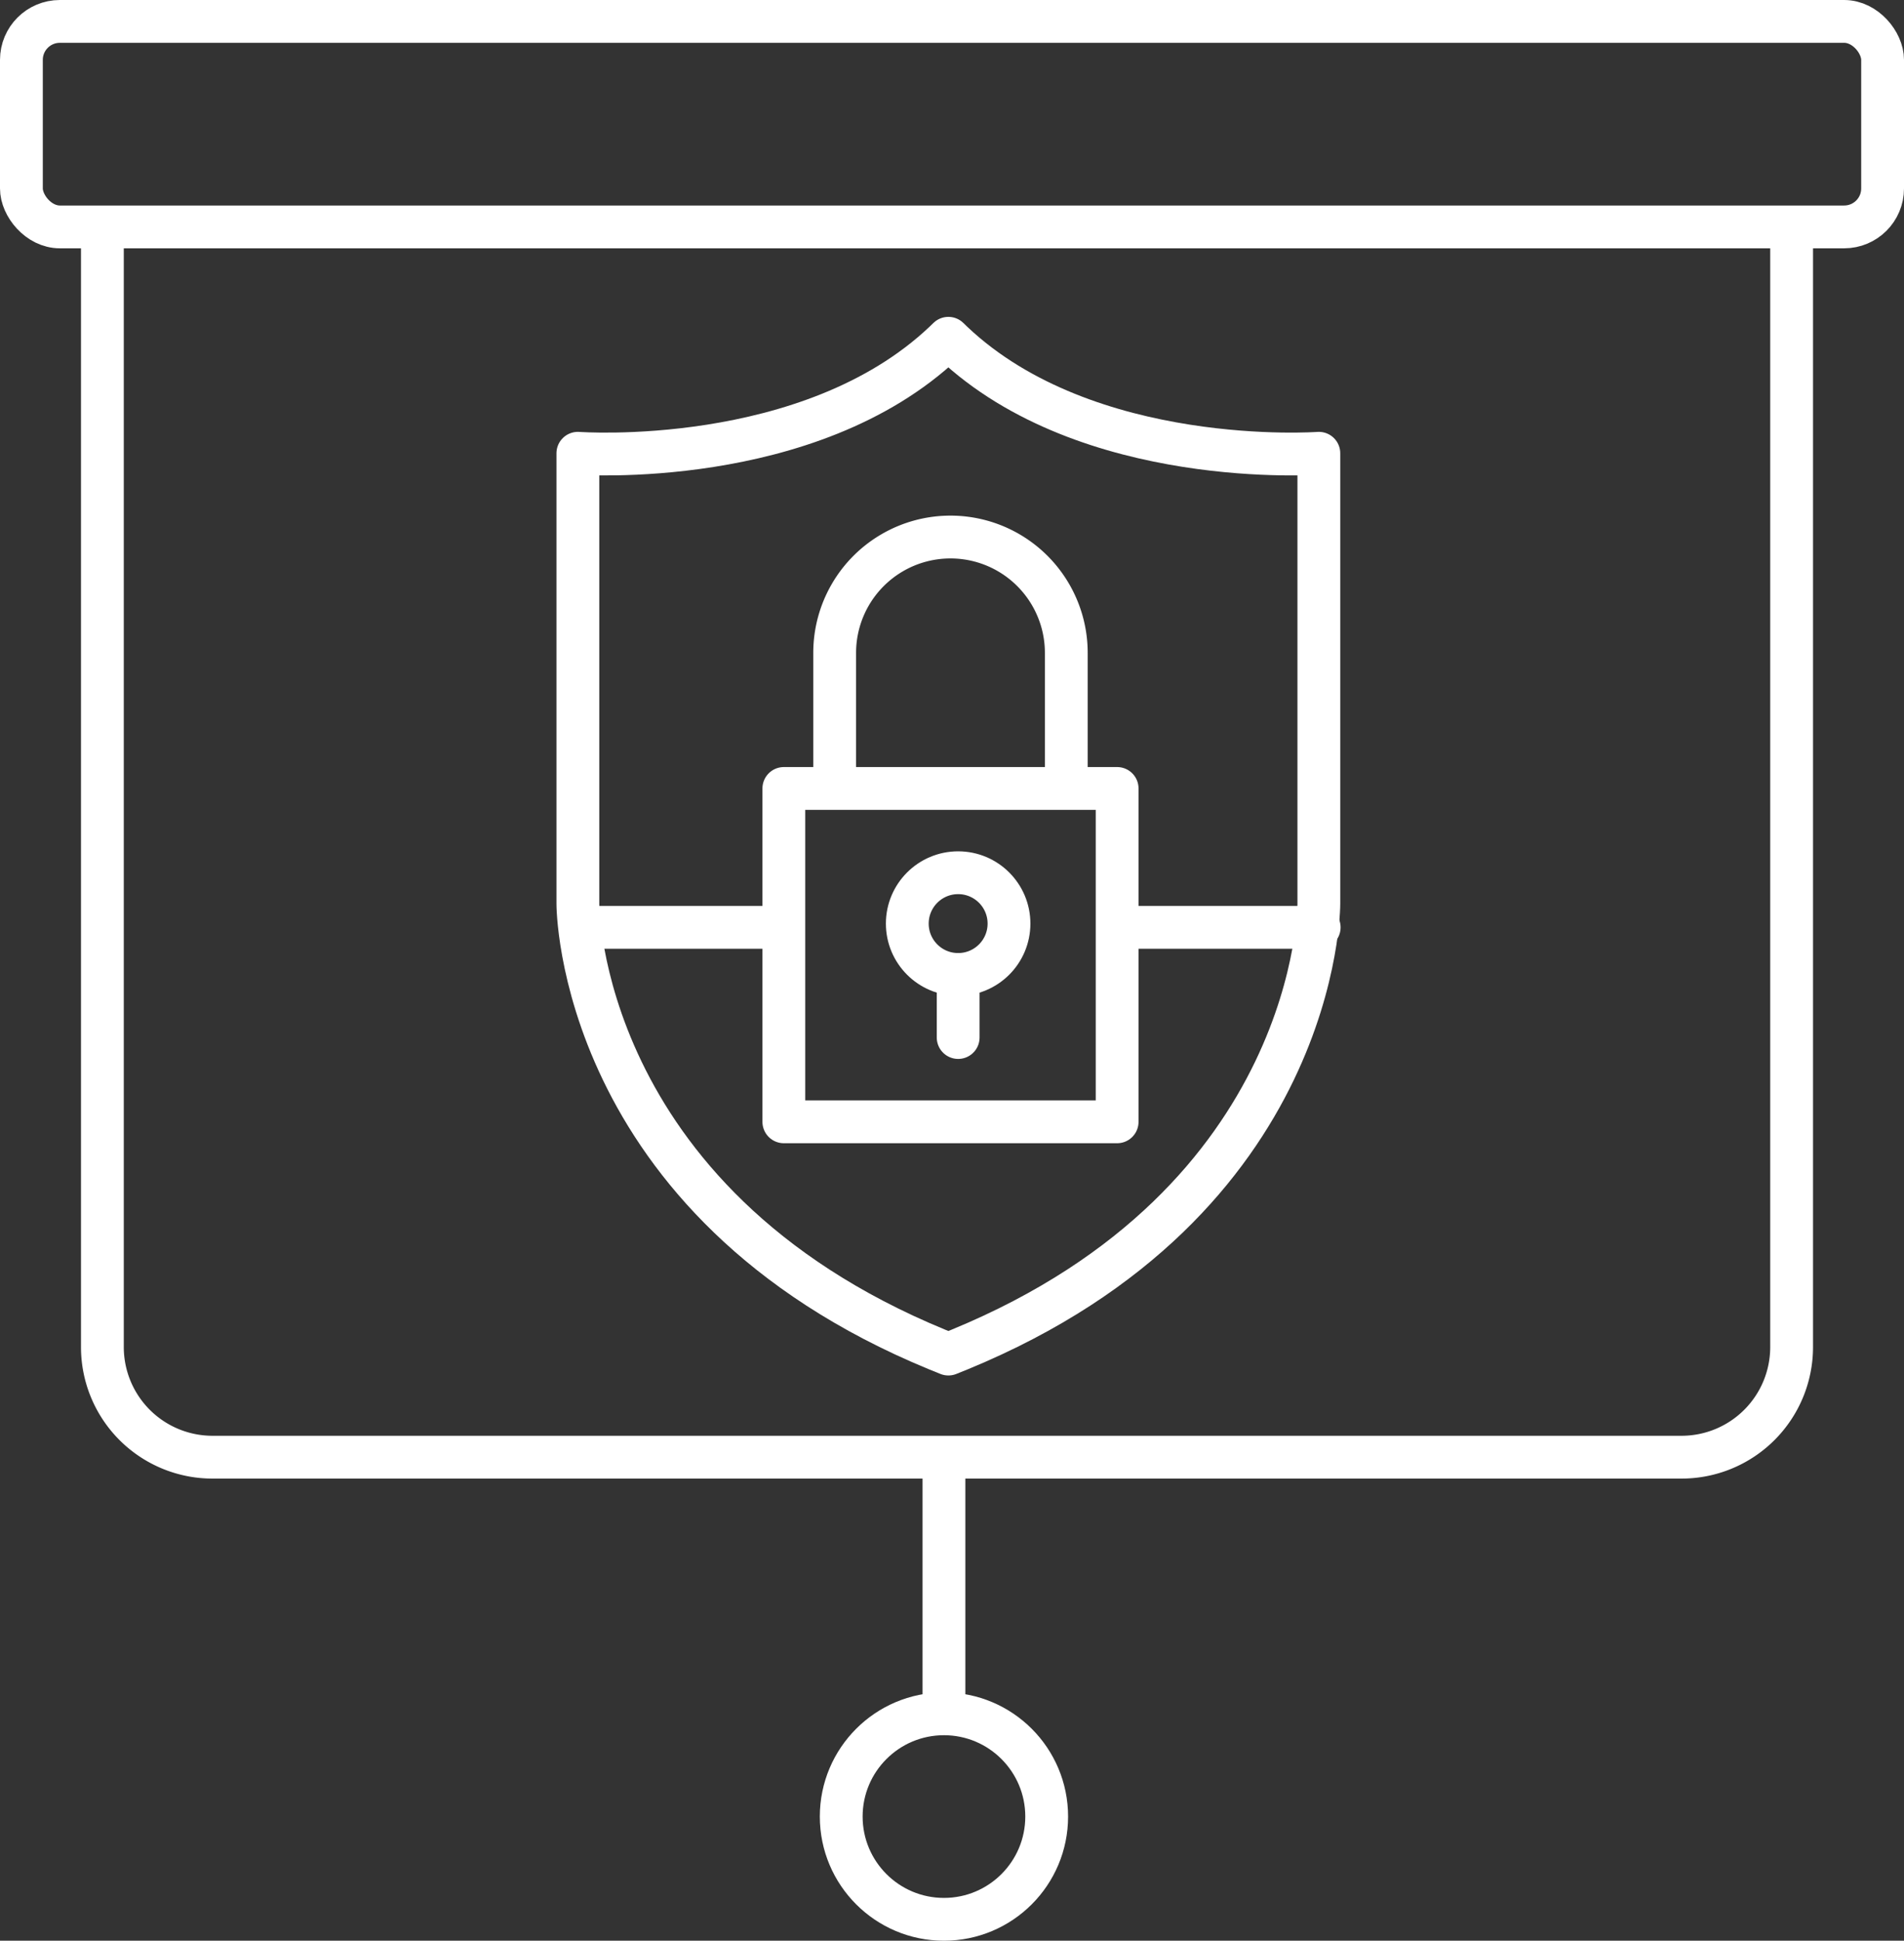 <svg xmlns="http://www.w3.org/2000/svg" width="88.964" height="90.659" viewBox="0 0 88.964 90.659">
  <rect x="0" y="0" width="88.964" height="90.659" fill="#333333" stroke="none"/>
  <g id="Group_2764" data-name="Group 2764" transform="translate(0.5 0.5)">
    <g id="Group_2762" data-name="Group 2762" transform="translate(-4.077 -5.589)">
      <path id="Path_2936" data-name="Path 2936" d="M48.253,21.078c6.316,5.981,17.117,5.185,17.117,5.185V47.307s.055,13.886-16.775,20.82l-.535.216-.535-.216c-16.832-6.934-16.777-20.82-16.777-20.82V26.263s10.8.8,17.118-5.185l.194-.187Z" transform="translate(-0.17)" fill="none" stroke="#fff" stroke-linecap="round" stroke-linejoin="round" stroke-width="2"/>
      <rect id="Rectangle_1221" data-name="Rectangle 1221" width="15.573" height="15.573" transform="translate(40.202 41.921)" fill="none" stroke="#fff" stroke-linecap="round" stroke-linejoin="round" stroke-width="2"/>
      <path id="Path_2937" data-name="Path 2937" d="M40.367,39.47V33.4a5.411,5.411,0,0,1,10.822,0V39.47" transform="translate(2.21 2.187)" fill="none" stroke="#fff" stroke-linecap="round" stroke-linejoin="round" stroke-width="2"/>
      <g id="Group_2763" data-name="Group 2763" transform="translate(0 0.769)">
        <circle id="Ellipse_5" data-name="Ellipse 5" cx="2.376" cy="2.376" r="2.376" transform="translate(45.97 45.089)" fill="none" stroke="#fff" stroke-linecap="round" stroke-linejoin="round" stroke-width="2"/>
        <line id="Line_7" data-name="Line 7" y2="2.947" transform="translate(48.347 49.84)" fill="none" stroke="#fff" stroke-linecap="round" stroke-linejoin="round" stroke-width="2"/>
      </g>
      <line id="Line_8" data-name="Line 8" x2="8.499" transform="translate(31.079 48.41)" fill="none" stroke="#fff" stroke-linecap="round" stroke-linejoin="round" stroke-width="2"/>
      <line id="Line_9" data-name="Line 9" x2="8.886" transform="translate(56.33 48.41)" fill="none" stroke="#fff" stroke-linecap="round" stroke-linejoin="round" stroke-width="2"/>
    </g>
    <rect id="Rectangle_1222" data-name="Rectangle 1222" width="86.964" height="9.6" rx="1.796" transform="translate(0.5 0.5)" fill="none" stroke="#fff" stroke-linecap="round" stroke-linejoin="round" stroke-width="2"/>
    <path id="Path_2938" data-name="Path 2938" d="M83.213,10.476V62.427a5.144,5.144,0,0,1-5.144,5.144H9.429a5.145,5.145,0,0,1-5.145-5.144V10.476" fill="none" stroke="#fff" stroke-linecap="round" stroke-linejoin="round" stroke-width="2"/>
    <line id="Line_10" data-name="Line 10" y2="11.294" transform="translate(43.606 67.7)" fill="none" stroke="#fff" stroke-linecap="round" stroke-linejoin="round" stroke-width="2"/>
    <circle id="Ellipse_6" data-name="Ellipse 6" cx="4.8" cy="4.8" r="4.8" transform="translate(38.806 79.559)" fill="none" stroke="#fff" stroke-linecap="round" stroke-linejoin="round" stroke-width="2"/>
  </g>
</svg>
